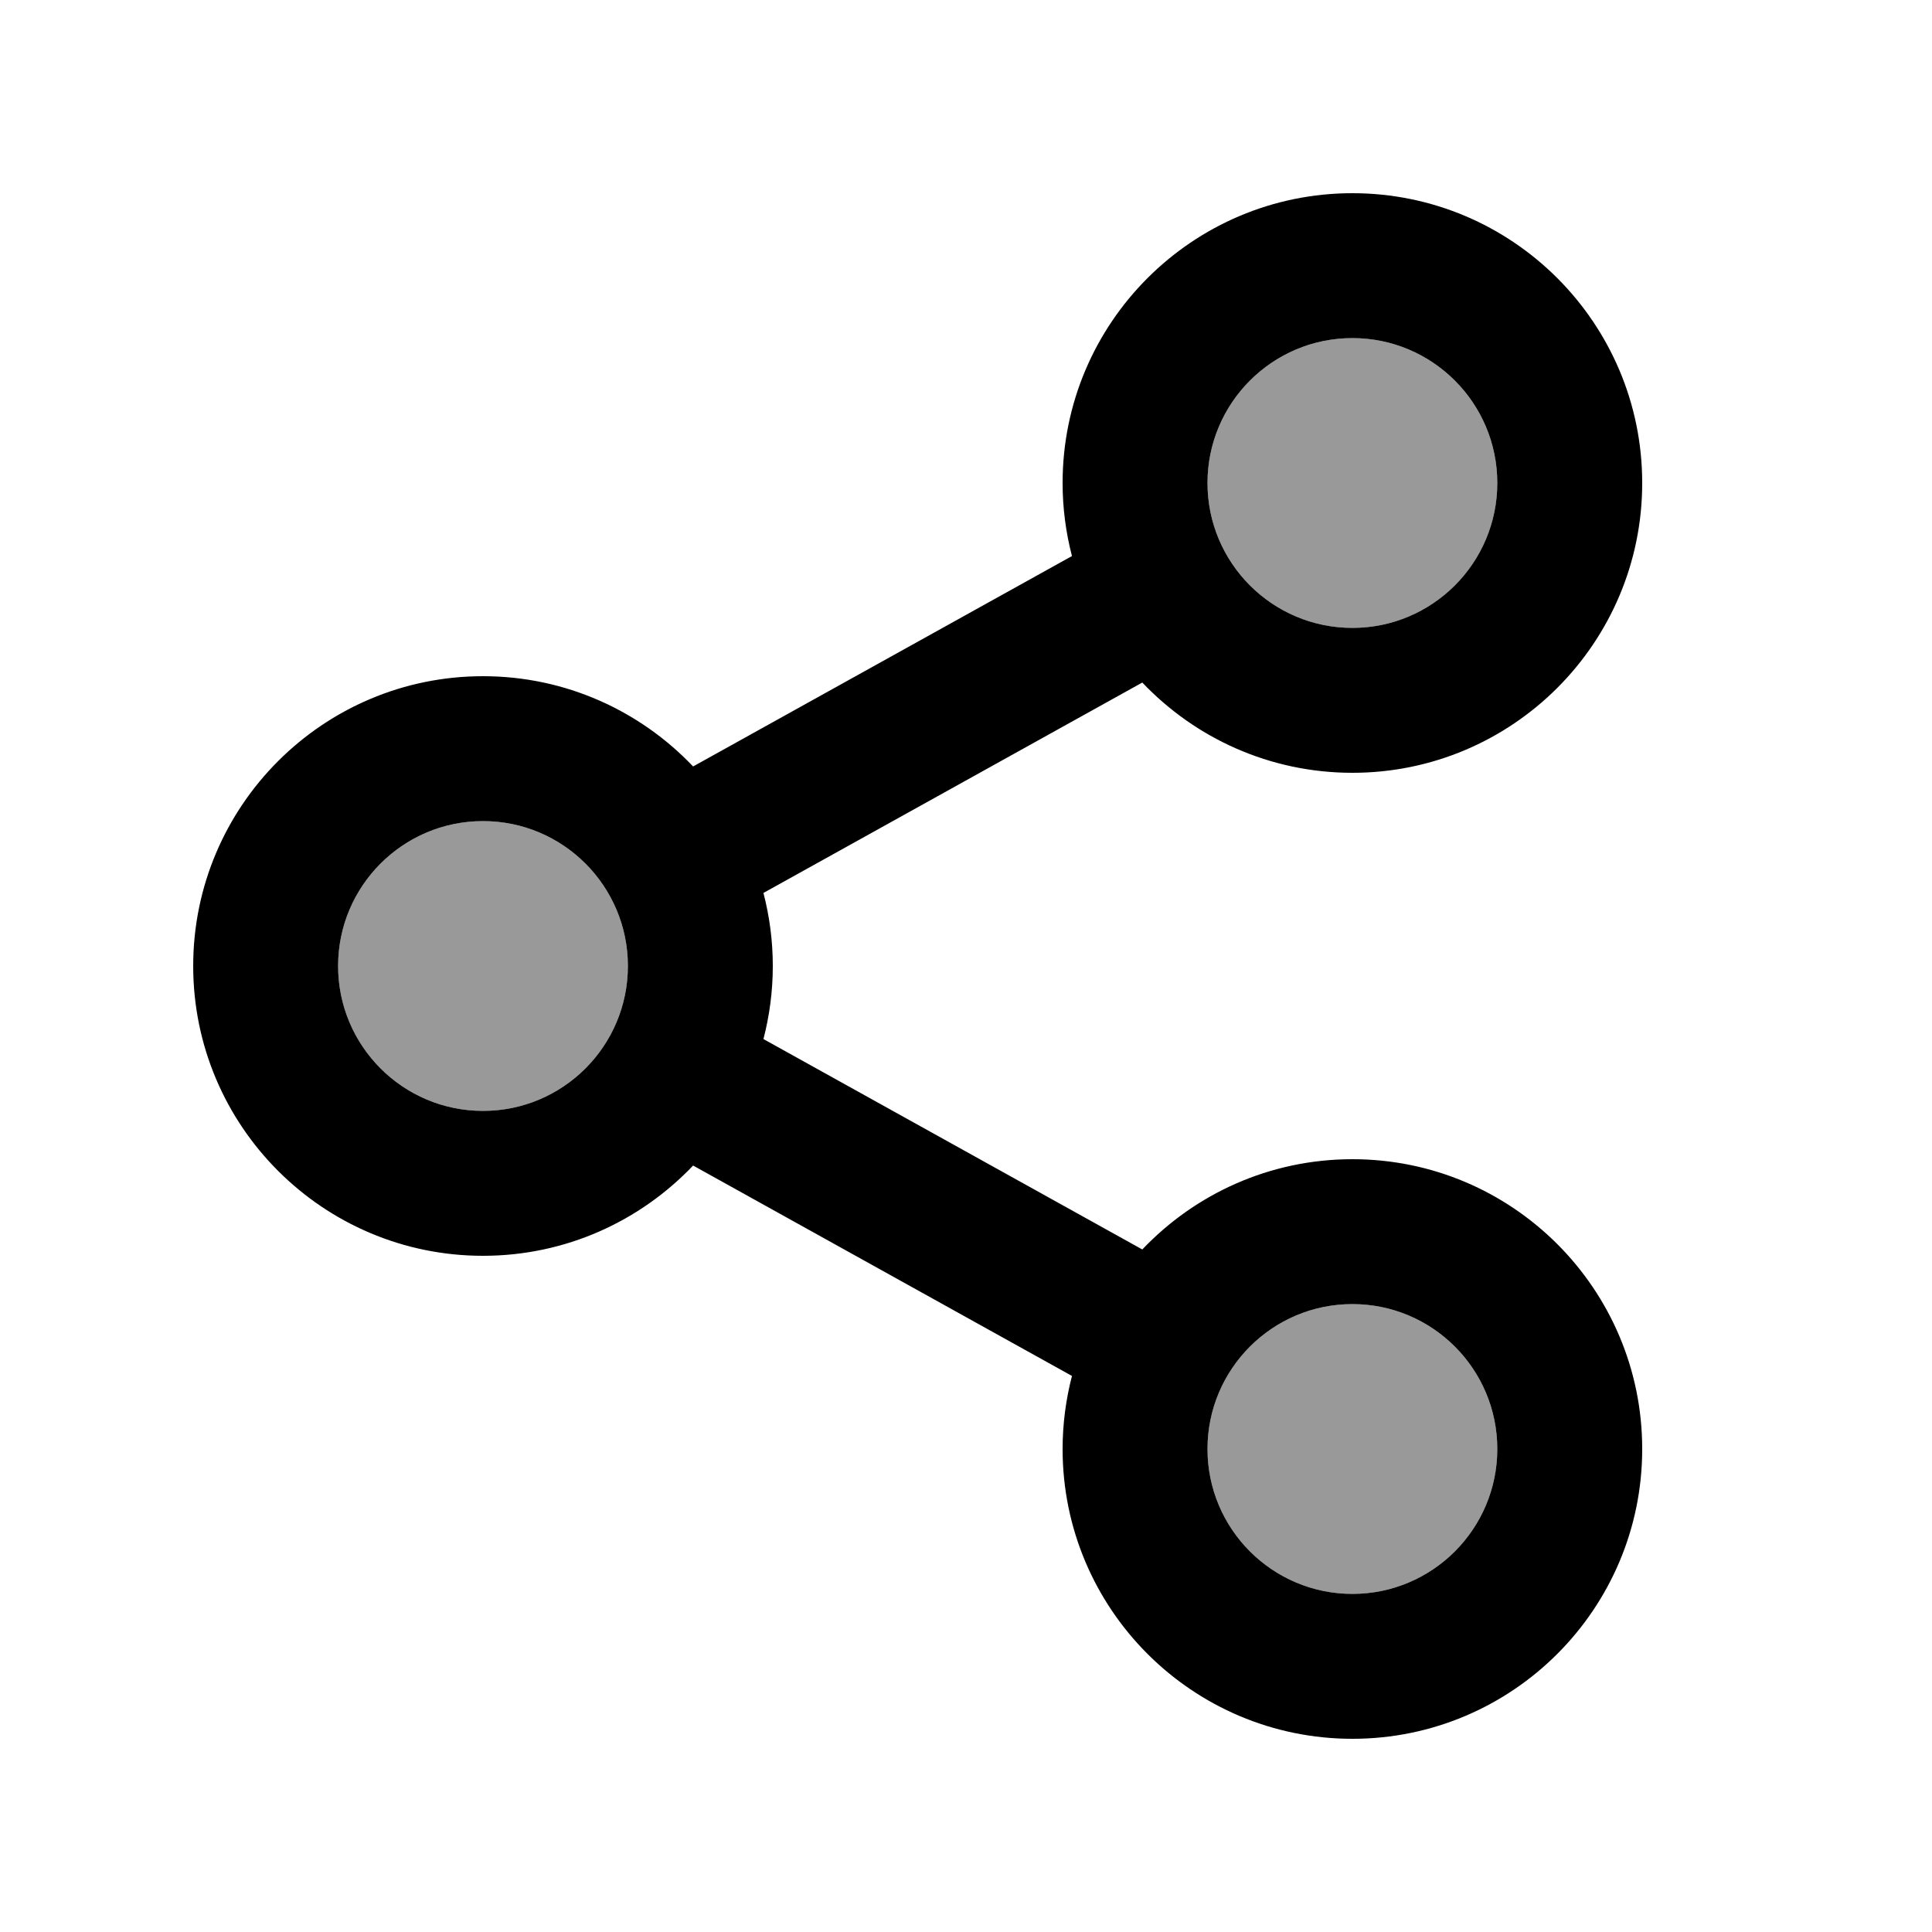<svg xmlns="http://www.w3.org/2000/svg" viewBox="0 0 640 640"><!--! Font Awesome Pro 7.1.0 by @fontawesome - https://fontawesome.com License - https://fontawesome.com/license (Commercial License) Copyright 2025 Fonticons, Inc. --><path opacity=".4" fill="currentColor" d="M112 320C112 346.5 133.5 368 160 368C186.5 368 208 346.5 208 320C208 293.5 186.5 272 160 272C133.5 272 112 293.5 112 320zM400 160C400 186.5 421.5 208 448 208C474.5 208 496 186.5 496 160C496 133.5 474.5 112 448 112C421.5 112 400 133.5 400 160zM400 480C400 506.5 421.5 528 448 528C474.5 528 496 506.5 496 480C496 453.5 474.5 432 448 432C421.5 432 400 453.5 400 480z"/><path fill="currentColor" d="M496 160C496 133.5 474.5 112 448 112C421.5 112 400 133.5 400 160C400 186.5 421.5 208 448 208C474.5 208 496 186.5 496 160zM544 160C544 213 501 256 448 256C420.6 256 395.9 244.5 378.4 226.1L252.9 295.8C254.9 303.5 256 311.6 256 320C256 328.4 254.9 336.5 252.9 344.2L378.4 413.9C395.9 395.5 420.6 384 448 384C501 384 544 427 544 480C544 533 501 576 448 576C395 576 352 533 352 480C352 471.7 353.1 463.5 355.1 455.8L229.6 386.1C212.1 404.5 187.4 416 160 416C107 416 64 373 64 320C64 267 107 224 160 224C187.4 224 212.1 235.5 229.6 253.9L355.1 184.2C353.1 176.5 352 168.4 352 160C352 107 395 64 448 64C501 64 544 107 544 160zM208 320C208 293.5 186.5 272 160 272C133.5 272 112 293.5 112 320C112 346.5 133.5 368 160 368C186.5 368 208 346.5 208 320zM448 528C474.5 528 496 506.5 496 480C496 453.5 474.5 432 448 432C421.5 432 400 453.5 400 480C400 506.5 421.5 528 448 528z"/></svg>